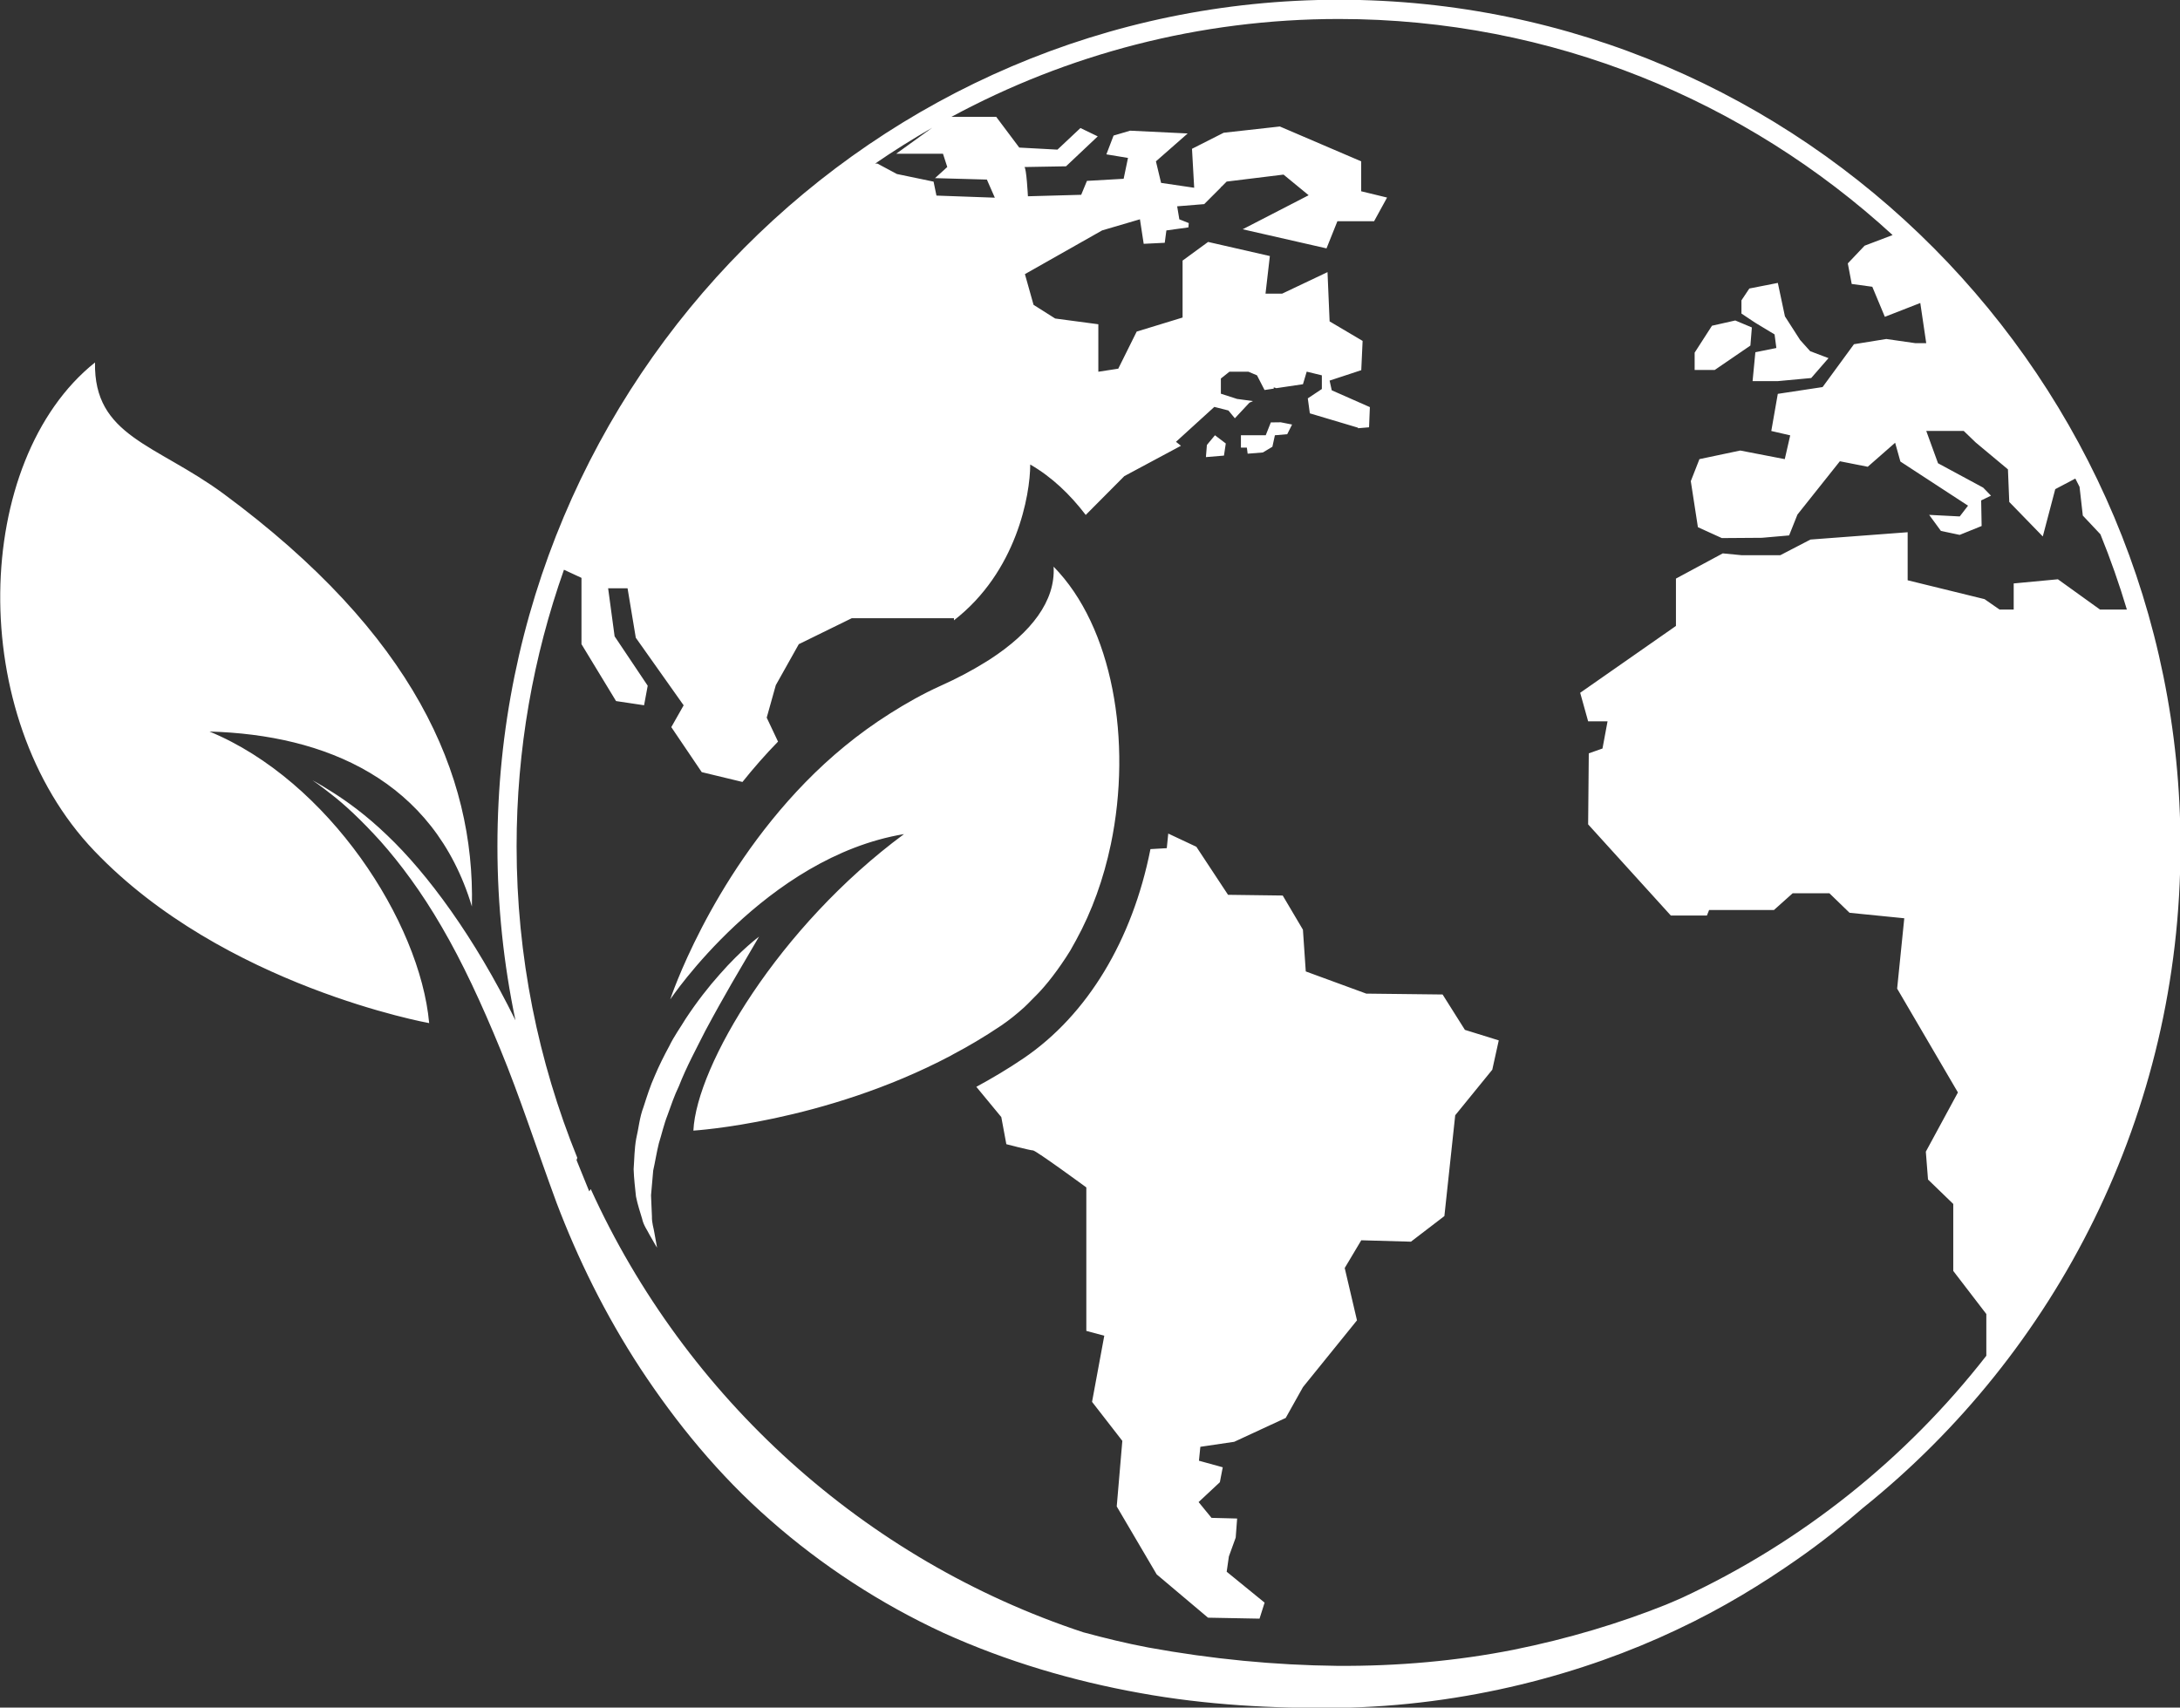 <svg xmlns="http://www.w3.org/2000/svg" xmlns:xlink="http://www.w3.org/1999/xlink" preserveAspectRatio="xMidYMid" width="69.687" height="54.594" viewBox="0 0 69.687 54.594">
  <rect x="0" y="0" width="69.687" height="54.594" fill="#333333" stroke="none"/>
  <defs>
    <style>
      .cls-1 {
        fill: #fff;
        fill-rule: evenodd;
      }
    </style>
  </defs>
  <path d="M59.556,48.207 C58.960,48.722 58.262,49.289 57.443,49.859 C56.359,50.617 55.082,51.410 53.599,52.105 C50.648,53.505 46.867,54.548 42.741,54.603 C40.710,54.623 38.565,54.515 36.442,54.128 C34.313,53.746 32.178,53.121 30.159,52.205 C28.147,51.275 26.267,50.048 24.626,48.603 C22.979,47.164 21.611,45.482 20.474,43.755 C19.338,42.018 18.466,40.231 17.790,38.451 C17.144,36.694 16.612,35.045 16.000,33.562 C15.393,32.080 14.775,30.752 14.120,29.632 C13.470,28.509 12.789,27.601 12.171,26.904 C11.546,26.212 11.003,25.712 10.605,25.406 C10.211,25.094 9.987,24.945 9.987,24.945 C9.987,24.945 10.224,25.070 10.651,25.342 C11.076,25.612 11.689,26.044 12.375,26.704 C13.658,27.922 15.165,29.954 16.477,32.620 C16.101,30.824 15.901,28.963 15.901,27.056 C15.901,12.133 27.967,-0.008 42.801,-0.008 C57.634,-0.008 69.702,12.133 69.702,27.056 C69.702,35.609 65.734,43.243 59.556,48.207 ZM30.144,4.916 L28.647,4.916 L29.802,4.082 C29.178,4.441 28.567,4.822 27.975,5.230 L28.048,5.230 L28.670,5.563 L29.843,5.807 L29.935,6.253 L31.801,6.320 L31.547,5.741 L29.890,5.695 L30.281,5.339 L30.144,4.916 ZM66.580,16.483 L66.476,15.565 C66.431,15.476 66.384,15.390 66.341,15.300 L65.699,15.639 L65.301,17.151 L64.229,16.048 L64.187,15.006 L63.155,14.145 L62.774,13.778 L61.576,13.778 L61.952,14.811 L63.395,15.590 L63.645,15.847 L63.331,15.999 L63.346,16.817 L62.644,17.101 L62.044,16.974 L61.669,16.461 L62.646,16.511 L62.911,16.167 L60.749,14.756 L60.581,14.155 L59.705,14.923 L58.814,14.747 L57.458,16.451 L57.192,17.118 L56.324,17.194 L55.041,17.203 L54.276,16.855 L54.049,15.383 L54.325,14.679 L55.629,14.404 L57.053,14.679 L57.227,13.919 L56.622,13.779 L56.830,12.592 L58.262,12.375 L59.265,11.005 L60.298,10.838 L61.231,10.972 L61.575,10.972 L61.385,9.687 L60.252,10.129 L59.851,9.168 L59.193,9.079 L59.068,8.421 L59.605,7.855 L60.500,7.515 C55.824,3.226 49.612,0.607 42.801,0.607 C38.326,0.607 34.107,1.742 30.413,3.736 L31.846,3.736 L32.582,4.718 L33.803,4.784 L34.538,4.093 L35.091,4.360 L34.077,5.317 C34.077,5.317 32.675,5.341 32.744,5.341 C32.811,5.341 32.859,6.275 32.859,6.275 L34.562,6.228 L34.746,5.783 L35.919,5.716 L36.058,5.049 L35.367,4.935 L35.597,4.334 L36.126,4.178 L37.966,4.267 L36.951,5.158 L37.116,5.847 L38.174,6.003 L38.104,4.757 L39.117,4.244 L40.912,4.044 L43.512,5.158 L43.512,6.115 L44.340,6.316 L43.925,7.073 L42.752,7.073 L42.404,7.941 L39.724,7.330 L41.833,6.242 L41.030,5.582 L39.212,5.805 L39.053,5.965 L39.048,5.962 L39.020,6.000 L38.494,6.526 L37.630,6.596 L37.699,7.012 L38.001,7.132 L37.989,7.270 L37.285,7.367 L37.233,7.762 L36.560,7.795 L36.440,7.011 L35.232,7.366 L32.763,8.764 L33.039,9.746 L33.730,10.183 L35.110,10.367 L35.110,11.885 L35.747,11.787 L36.336,10.601 L37.803,10.152 L37.803,8.331 L38.619,7.735 L40.593,8.186 L40.454,9.389 L40.984,9.389 L42.436,8.700 L42.503,10.275 L43.558,10.899 L43.515,11.835 L42.503,12.168 L42.571,12.478 L43.790,13.016 L43.764,13.661 L43.413,13.691 C43.412,13.681 43.408,13.673 43.408,13.673 L41.871,13.215 L41.806,12.737 L41.804,12.737 L42.255,12.437 L42.255,12.000 L41.771,11.882 L41.651,12.284 L40.801,12.410 L40.717,12.384 L40.717,12.425 L40.423,12.469 L40.182,12.000 L39.906,11.883 L39.302,11.883 L39.027,12.102 L39.027,12.587 L39.544,12.754 L40.053,12.823 L39.940,12.874 L39.474,13.373 L39.269,13.124 L38.818,13.009 L37.592,14.125 L37.751,14.252 L35.941,15.222 L34.707,16.463 C34.205,15.805 33.620,15.247 32.933,14.851 C32.931,15.826 32.500,18.280 30.494,19.833 L30.495,19.765 L27.226,19.766 L25.535,20.595 L24.800,21.905 L24.509,22.944 L24.871,23.710 C24.460,24.131 24.083,24.564 23.734,25.000 L22.432,24.686 L21.459,23.247 L21.854,22.550 L20.324,20.389 L20.061,18.809 L19.440,18.809 L19.647,20.344 L20.705,21.923 L20.589,22.548 L19.693,22.414 L18.588,20.595 L18.588,18.475 L18.028,18.215 C17.049,20.982 16.513,23.957 16.514,27.060 C16.514,30.582 17.207,33.941 18.454,37.016 L18.430,37.090 C18.558,37.407 18.686,37.723 18.817,38.044 C18.823,38.059 18.831,38.074 18.837,38.089 L18.885,38.017 C21.917,44.691 27.632,49.873 34.628,52.186 C35.318,52.372 36.010,52.542 36.709,52.673 C38.740,53.044 40.753,53.237 42.741,53.259 C44.703,53.273 46.601,53.097 48.372,52.747 C50.140,52.391 51.784,51.893 53.254,51.304 C53.435,51.230 53.604,51.154 53.779,51.078 C57.597,49.302 60.927,46.640 63.496,43.345 L63.496,42.011 L62.439,40.633 L62.439,38.492 L61.632,37.711 L61.562,36.820 L62.588,34.927 L60.645,31.607 L60.873,29.358 L59.124,29.183 L58.480,28.559 L57.305,28.559 L56.707,29.094 L54.634,29.094 L54.564,29.271 L53.411,29.271 L50.767,26.356 L50.788,24.085 L51.226,23.931 L51.388,23.061 L50.767,23.061 L50.513,22.149 L53.574,20.012 L53.574,18.498 L55.071,17.692 L55.679,17.751 L56.909,17.751 L57.874,17.250 L60.981,17.016 L60.981,18.552 L63.439,19.155 L63.920,19.489 L64.371,19.489 L64.371,18.653 L65.784,18.520 L67.131,19.489 L67.989,19.489 C67.744,18.670 67.462,17.866 67.143,17.082 L66.580,16.483 ZM54.726,10.414 L55.471,10.246 L56.001,10.469 L55.954,11.048 L54.814,11.828 L54.172,11.828 L54.172,11.271 L54.174,11.271 L54.726,10.414 ZM56.784,11.126 L56.727,10.692 L56.103,10.315 L55.668,10.025 L55.668,9.602 L55.920,9.224 L56.831,9.045 L57.058,10.114 L57.544,10.871 L57.865,11.228 L58.451,11.450 L57.898,12.086 L56.829,12.185 L56.024,12.185 L56.113,11.261 L56.784,11.126 ZM46.518,35.656 L46.172,38.879 L45.103,39.698 L43.515,39.653 L42.986,40.540 L43.378,42.213 L41.651,44.348 L41.100,45.333 L39.454,46.096 L38.371,46.256 L38.326,46.701 L39.087,46.911 L38.995,47.388 L38.315,48.023 L38.728,48.528 L39.547,48.549 L39.501,49.159 L39.283,49.761 L39.213,50.250 L40.425,51.238 L40.263,51.750 L38.616,51.719 L36.975,50.335 L35.698,48.163 L35.877,46.066 L34.909,44.819 L35.300,42.705 L34.726,42.550 L34.726,37.963 C34.726,37.963 33.114,36.780 33.022,36.780 C32.930,36.780 32.169,36.581 32.169,36.581 L32.008,35.714 L31.210,34.747 C31.716,34.472 32.221,34.174 32.715,33.838 C34.764,32.449 36.201,30.051 36.776,27.147 L37.298,27.117 L37.345,26.650 L38.243,27.072 L39.256,28.608 L41.004,28.631 L41.650,29.723 L41.741,31.058 L43.675,31.767 L46.115,31.795 L46.828,32.926 L47.910,33.262 L47.703,34.200 L46.518,35.656 ZM40.754,13.916 L40.674,14.283 L40.370,14.466 L39.883,14.505 C39.868,14.394 39.858,14.311 39.858,14.311 L39.668,14.311 L39.668,13.916 L40.461,13.916 L40.624,13.505 L40.941,13.501 L41.303,13.573 L41.148,13.882 L40.754,13.916 ZM38.549,14.614 L38.580,14.226 L38.838,13.916 L39.184,14.178 L39.126,14.566 L38.549,14.614 ZM35.507,27.004 C35.280,28.087 34.910,29.130 34.394,30.067 C34.334,30.176 34.276,30.284 34.213,30.391 C34.126,30.534 34.034,30.673 33.939,30.811 C33.847,30.947 33.751,31.078 33.652,31.208 C33.565,31.321 33.478,31.431 33.385,31.538 C33.256,31.690 33.119,31.830 32.978,31.969 C32.899,32.048 32.824,32.129 32.741,32.204 C32.510,32.413 32.268,32.609 32.010,32.785 C31.742,32.966 31.472,33.136 31.200,33.298 C30.958,33.443 30.715,33.576 30.472,33.706 C30.445,33.721 30.417,33.738 30.389,33.753 C26.330,35.895 22.165,36.147 22.165,36.147 C22.265,34.069 24.894,29.626 28.898,26.667 C24.474,27.404 21.425,31.952 21.425,31.952 C21.425,31.952 22.665,28.171 25.745,25.012 C26.525,24.212 27.425,23.458 28.453,22.810 C28.453,22.809 28.454,22.809 28.455,22.808 C28.966,22.486 29.498,22.183 30.073,21.924 C30.591,21.692 31.063,21.441 31.487,21.178 C31.541,21.144 31.596,21.111 31.649,21.077 C32.965,20.221 33.744,19.214 33.680,18.117 C35.566,20.035 36.199,23.686 35.509,26.997 C35.508,27.000 35.507,27.002 35.507,27.004 ZM23.007,31.150 C23.697,30.362 24.264,29.945 24.264,29.945 C24.264,29.945 23.916,30.541 23.394,31.433 C23.138,31.877 22.847,32.395 22.549,32.952 C22.265,33.516 21.943,34.107 21.702,34.726 C21.557,35.027 21.450,35.338 21.341,35.645 C21.221,35.950 21.154,36.258 21.061,36.554 C20.987,36.852 20.944,37.144 20.881,37.421 C20.856,37.702 20.833,37.968 20.811,38.214 C20.821,38.462 20.830,38.690 20.840,38.891 C20.834,39.102 20.898,39.268 20.919,39.417 C20.974,39.717 21.004,39.890 21.004,39.890 C21.004,39.890 20.913,39.745 20.762,39.474 C20.696,39.336 20.571,39.177 20.526,38.964 C20.465,38.757 20.383,38.519 20.330,38.253 C20.303,37.986 20.265,37.691 20.255,37.379 C20.278,37.072 20.277,36.739 20.337,36.406 C20.415,36.081 20.443,35.723 20.570,35.395 C20.678,35.059 20.785,34.718 20.931,34.395 C21.069,34.066 21.228,33.751 21.394,33.445 C21.545,33.131 21.747,32.855 21.917,32.573 C22.279,32.023 22.657,31.541 23.007,31.150 ZM6.697,23.388 C10.501,24.958 13.427,29.472 13.719,32.710 C13.719,32.710 7.148,31.532 3.018,27.207 C-1.112,22.892 -0.886,14.722 3.037,11.588 C2.994,13.952 4.971,14.189 7.139,15.781 C13.229,20.275 15.182,24.762 15.085,28.982 C13.864,24.932 10.396,23.491 6.697,23.388 Z" class="cls-1"/>
</svg>
